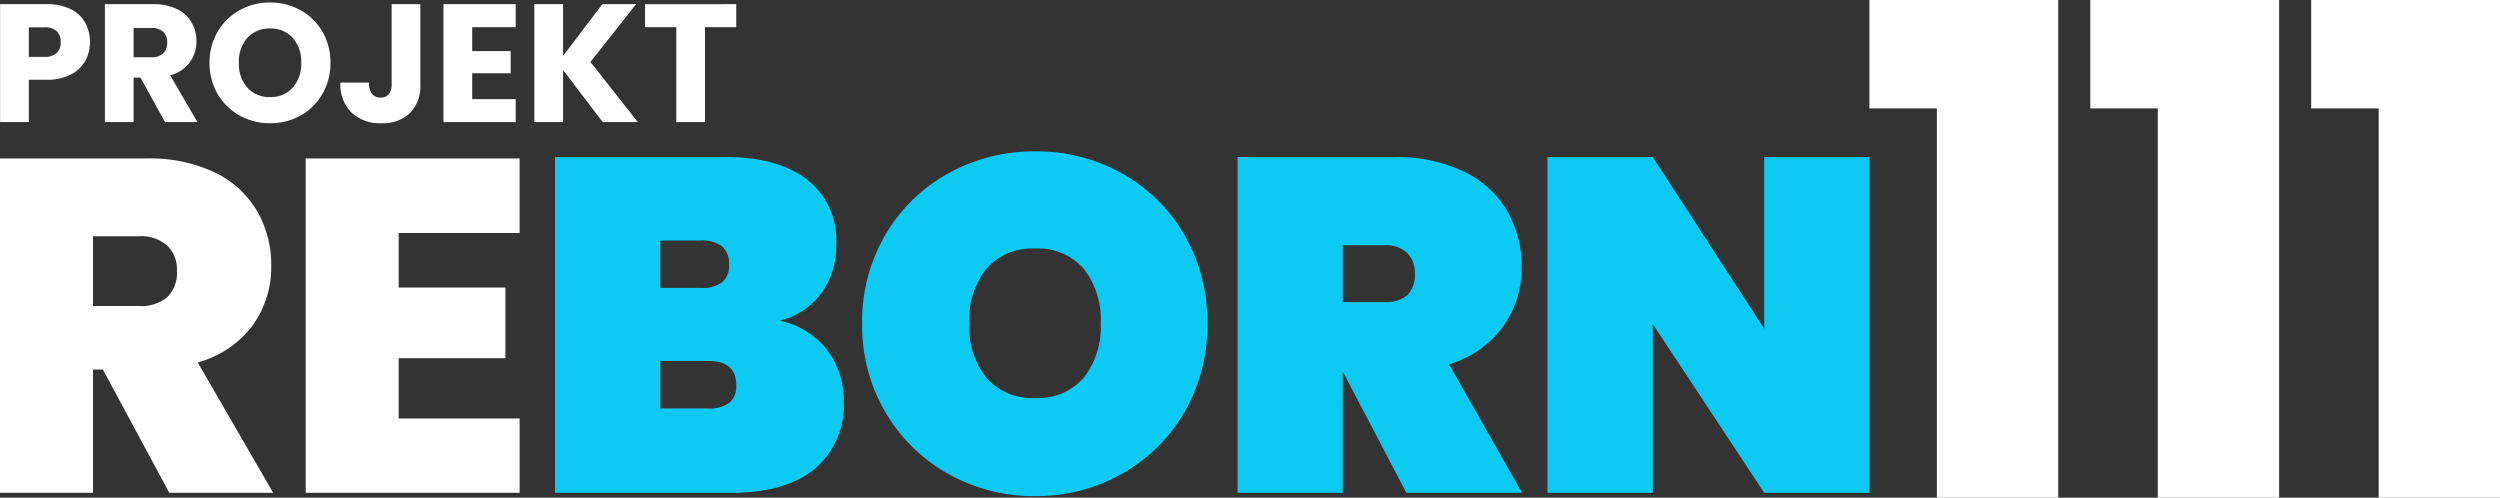 <svg xmlns="http://www.w3.org/2000/svg" width="253.039" height="50.37" viewBox="0 0 253.039 50.37">
  <rect x="0" y="0" width="253.039" height="50.37" fill="#333333" stroke="none"/>
  <g id="Gruppe_128" data-name="Gruppe 128" transform="translate(0 0)">
    <g id="Gruppe_114" data-name="Gruppe 114">
      <path id="Pfad_126" data-name="Pfad 126" d="M19.824,0,13.1-12.48H12.1V0H2.688V-33.84H17.52a15.338,15.338,0,0,1,6.912,1.416A9.919,9.919,0,0,1,28.7-28.536a10.81,10.81,0,0,1,1.44,5.544,10.075,10.075,0,0,1-1.9,6.072A10.246,10.246,0,0,1,22.7-13.2L30.336,0ZM12.1-18.912h4.656a4.04,4.04,0,0,0,2.88-.912,3.47,3.47,0,0,0,.96-2.64,3.375,3.375,0,0,0-.984-2.568,3.989,3.989,0,0,0-2.856-.936H12.1Z" transform="translate(-2.688 49.881)" fill="#fff"/>
      <path id="Pfad_127" data-name="Pfad 127" d="M12.1-26.3v5.52H22.9v7.152H12.1v6.1h12.24V0H2.688V-33.84H24.336V-26.3Z" transform="translate(28.254 49.881)" fill="#fff"/>
      <path id="Pfad_128" data-name="Pfad 128" d="M25.152-17.424a8.1,8.1,0,0,1,4.776,2.952,8.269,8.269,0,0,1,1.7,5.16A8.408,8.408,0,0,1,28.68-2.424Q25.728,0,20.208,0H2.4V-33.984H19.728q5.184,0,8.16,2.256a7.745,7.745,0,0,1,2.976,6.576,8.014,8.014,0,0,1-1.56,5.016A7.405,7.405,0,0,1,25.152-17.424Zm-12.1-3.312h4.128a3.306,3.306,0,0,0,2.136-.576,2.173,2.173,0,0,0,.7-1.776,2.31,2.31,0,0,0-.7-1.848,3.211,3.211,0,0,0-2.136-.6H13.056ZM17.9-8.544A3.412,3.412,0,0,0,20.04-9.1a2.162,2.162,0,0,0,.7-1.8q0-2.448-2.832-2.448H13.056v4.8Z" transform="translate(53.775 49.881)" fill="#0ccaf2"/>
      <path id="Pfad_129" data-name="Pfad 129" d="M18.96.336A17.649,17.649,0,0,1,10.152-1.92a16.885,16.885,0,0,1-6.36-6.24A17.321,17.321,0,0,1,1.44-17.136a17.321,17.321,0,0,1,2.352-8.976,16.707,16.707,0,0,1,6.36-6.216A17.8,17.8,0,0,1,18.96-34.56a17.664,17.664,0,0,1,8.784,2.232,16.581,16.581,0,0,1,6.312,6.216,17.459,17.459,0,0,1,2.328,8.976A17.459,17.459,0,0,1,34.056-8.16,16.708,16.708,0,0,1,27.72-1.92,17.556,17.556,0,0,1,18.96.336Zm0-9.936a6.063,6.063,0,0,0,4.9-2.04,8.225,8.225,0,0,0,1.728-5.5,8.3,8.3,0,0,0-1.728-5.544,6.063,6.063,0,0,0-4.9-2.04,6.12,6.12,0,0,0-4.944,2.04,8.3,8.3,0,0,0-1.728,5.544,8.225,8.225,0,0,0,1.728,5.5A6.12,6.12,0,0,0,18.96-9.6Z" transform="translate(85.821 49.881)" fill="#0ccaf2"/>
      <path id="Pfad_130" data-name="Pfad 130" d="M19.488,0,13.1-12.192h-.048V0H2.4V-33.984H18.24A15.635,15.635,0,0,1,25.3-32.52a10.168,10.168,0,0,1,4.392,3.984,11.114,11.114,0,0,1,1.464,5.688,10.1,10.1,0,0,1-1.9,6.048,10.421,10.421,0,0,1-5.448,3.792L31.2,0ZM13.056-19.3H17.28a3.334,3.334,0,0,0,2.3-.7,2.81,2.81,0,0,0,.768-2.184,2.805,2.805,0,0,0-.792-2.112,3.144,3.144,0,0,0-2.28-.768H13.056Z" transform="translate(122.855 49.881)" fill="#0ccaf2"/>
      <path id="Pfad_131" data-name="Pfad 131" d="M34.992,0H24.336L13.056-17.088V0H2.4V-33.984H13.056l11.28,17.376V-33.984H34.992Z" transform="translate(154.229 49.881)" fill="#0ccaf2"/>
      <path id="Pfad_132" data-name="Pfad 132" d="M10.149-8.092a3.843,3.843,0,0,1-.476,1.9A3.5,3.5,0,0,1,8.211-4.811a5.147,5.147,0,0,1-2.448.527h-1.8V0H1.054V-11.934H5.763a5.359,5.359,0,0,1,2.414.493,3.388,3.388,0,0,1,1.479,1.36A3.953,3.953,0,0,1,10.149-8.092ZM5.542-6.6a1.734,1.734,0,0,0,1.241-.391,1.458,1.458,0,0,0,.408-1.1A1.458,1.458,0,0,0,6.783-9.2a1.734,1.734,0,0,0-1.241-.391H3.961V-6.6ZM17.748,0,15.266-4.5h-.7V0H11.662V-11.934h4.879a5.371,5.371,0,0,1,2.405.493,3.4,3.4,0,0,1,1.488,1.351,3.771,3.771,0,0,1,.493,1.913,3.552,3.552,0,0,1-.671,2.125,3.614,3.614,0,0,1-1.981,1.326L21.029,0ZM14.569-6.562h1.8a1.65,1.65,0,0,0,1.2-.391,1.476,1.476,0,0,0,.4-1.105,1.43,1.43,0,0,0-.4-1.071,1.65,1.65,0,0,0-1.2-.391h-1.8ZM28.39.119A6.228,6.228,0,0,1,25.3-.663a5.846,5.846,0,0,1-2.227-2.185A6.105,6.105,0,0,1,22.253-6a6.06,6.06,0,0,1,.824-3.145A5.864,5.864,0,0,1,25.3-11.322,6.228,6.228,0,0,1,28.39-12.1a6.229,6.229,0,0,1,3.086.782,5.741,5.741,0,0,1,2.21,2.176A6.159,6.159,0,0,1,34.493-6a6.155,6.155,0,0,1-.816,3.153,5.8,5.8,0,0,1-2.21,2.185A6.181,6.181,0,0,1,28.39.119Zm0-2.652a2.929,2.929,0,0,0,2.286-.952A3.614,3.614,0,0,0,31.535-6a3.607,3.607,0,0,0-.859-2.525,2.941,2.941,0,0,0-2.286-.943,2.975,2.975,0,0,0-2.3.935A3.6,3.6,0,0,0,25.228-6a3.607,3.607,0,0,0,.859,2.524A2.962,2.962,0,0,0,28.39-2.533Zm15.2-9.4v8.126A3.841,3.841,0,0,1,42.526-.9,3.963,3.963,0,0,1,39.661.119,4.238,4.238,0,0,1,36.635-.952,3.974,3.974,0,0,1,35.5-3.995h2.89a1.781,1.781,0,0,0,.306,1.13,1.066,1.066,0,0,0,.884.383,1.012,1.012,0,0,0,.816-.34,1.483,1.483,0,0,0,.289-.986v-8.126ZM48.841-9.6v2.414h3.893v2.244H48.841v2.618h4.4V0h-7.31V-11.934h7.31V-9.6ZM62.05,0,58.038-5.27V0H55.131V-11.934h2.907V-6.7l3.978-5.236h3.417L60.809-6.086,65.6,0ZM75.565-11.934V-9.6H72.4V0H69.5V-9.6H66.334v-2.329Z" transform="translate(-1.046 12.355)" fill="#fff"/>
      <path id="Pfad_133" data-name="Pfad 133" d="M1.863-39.4V-50.37H20.976V0H8.694V-39.4Z" transform="translate(187.351 50.37)" fill="#fff"/>
      <path id="Pfad_134" data-name="Pfad 134" d="M1.863-39.4V-50.37H20.976V0H8.694V-39.4Z" transform="translate(209.707 50.37)" fill="#fff"/>
      <path id="Pfad_135" data-name="Pfad 135" d="M1.863-39.4V-50.37H20.976V0H8.694V-39.4Z" transform="translate(232.063 50.37)" fill="#fff"/>
    </g>
  </g>
</svg>
